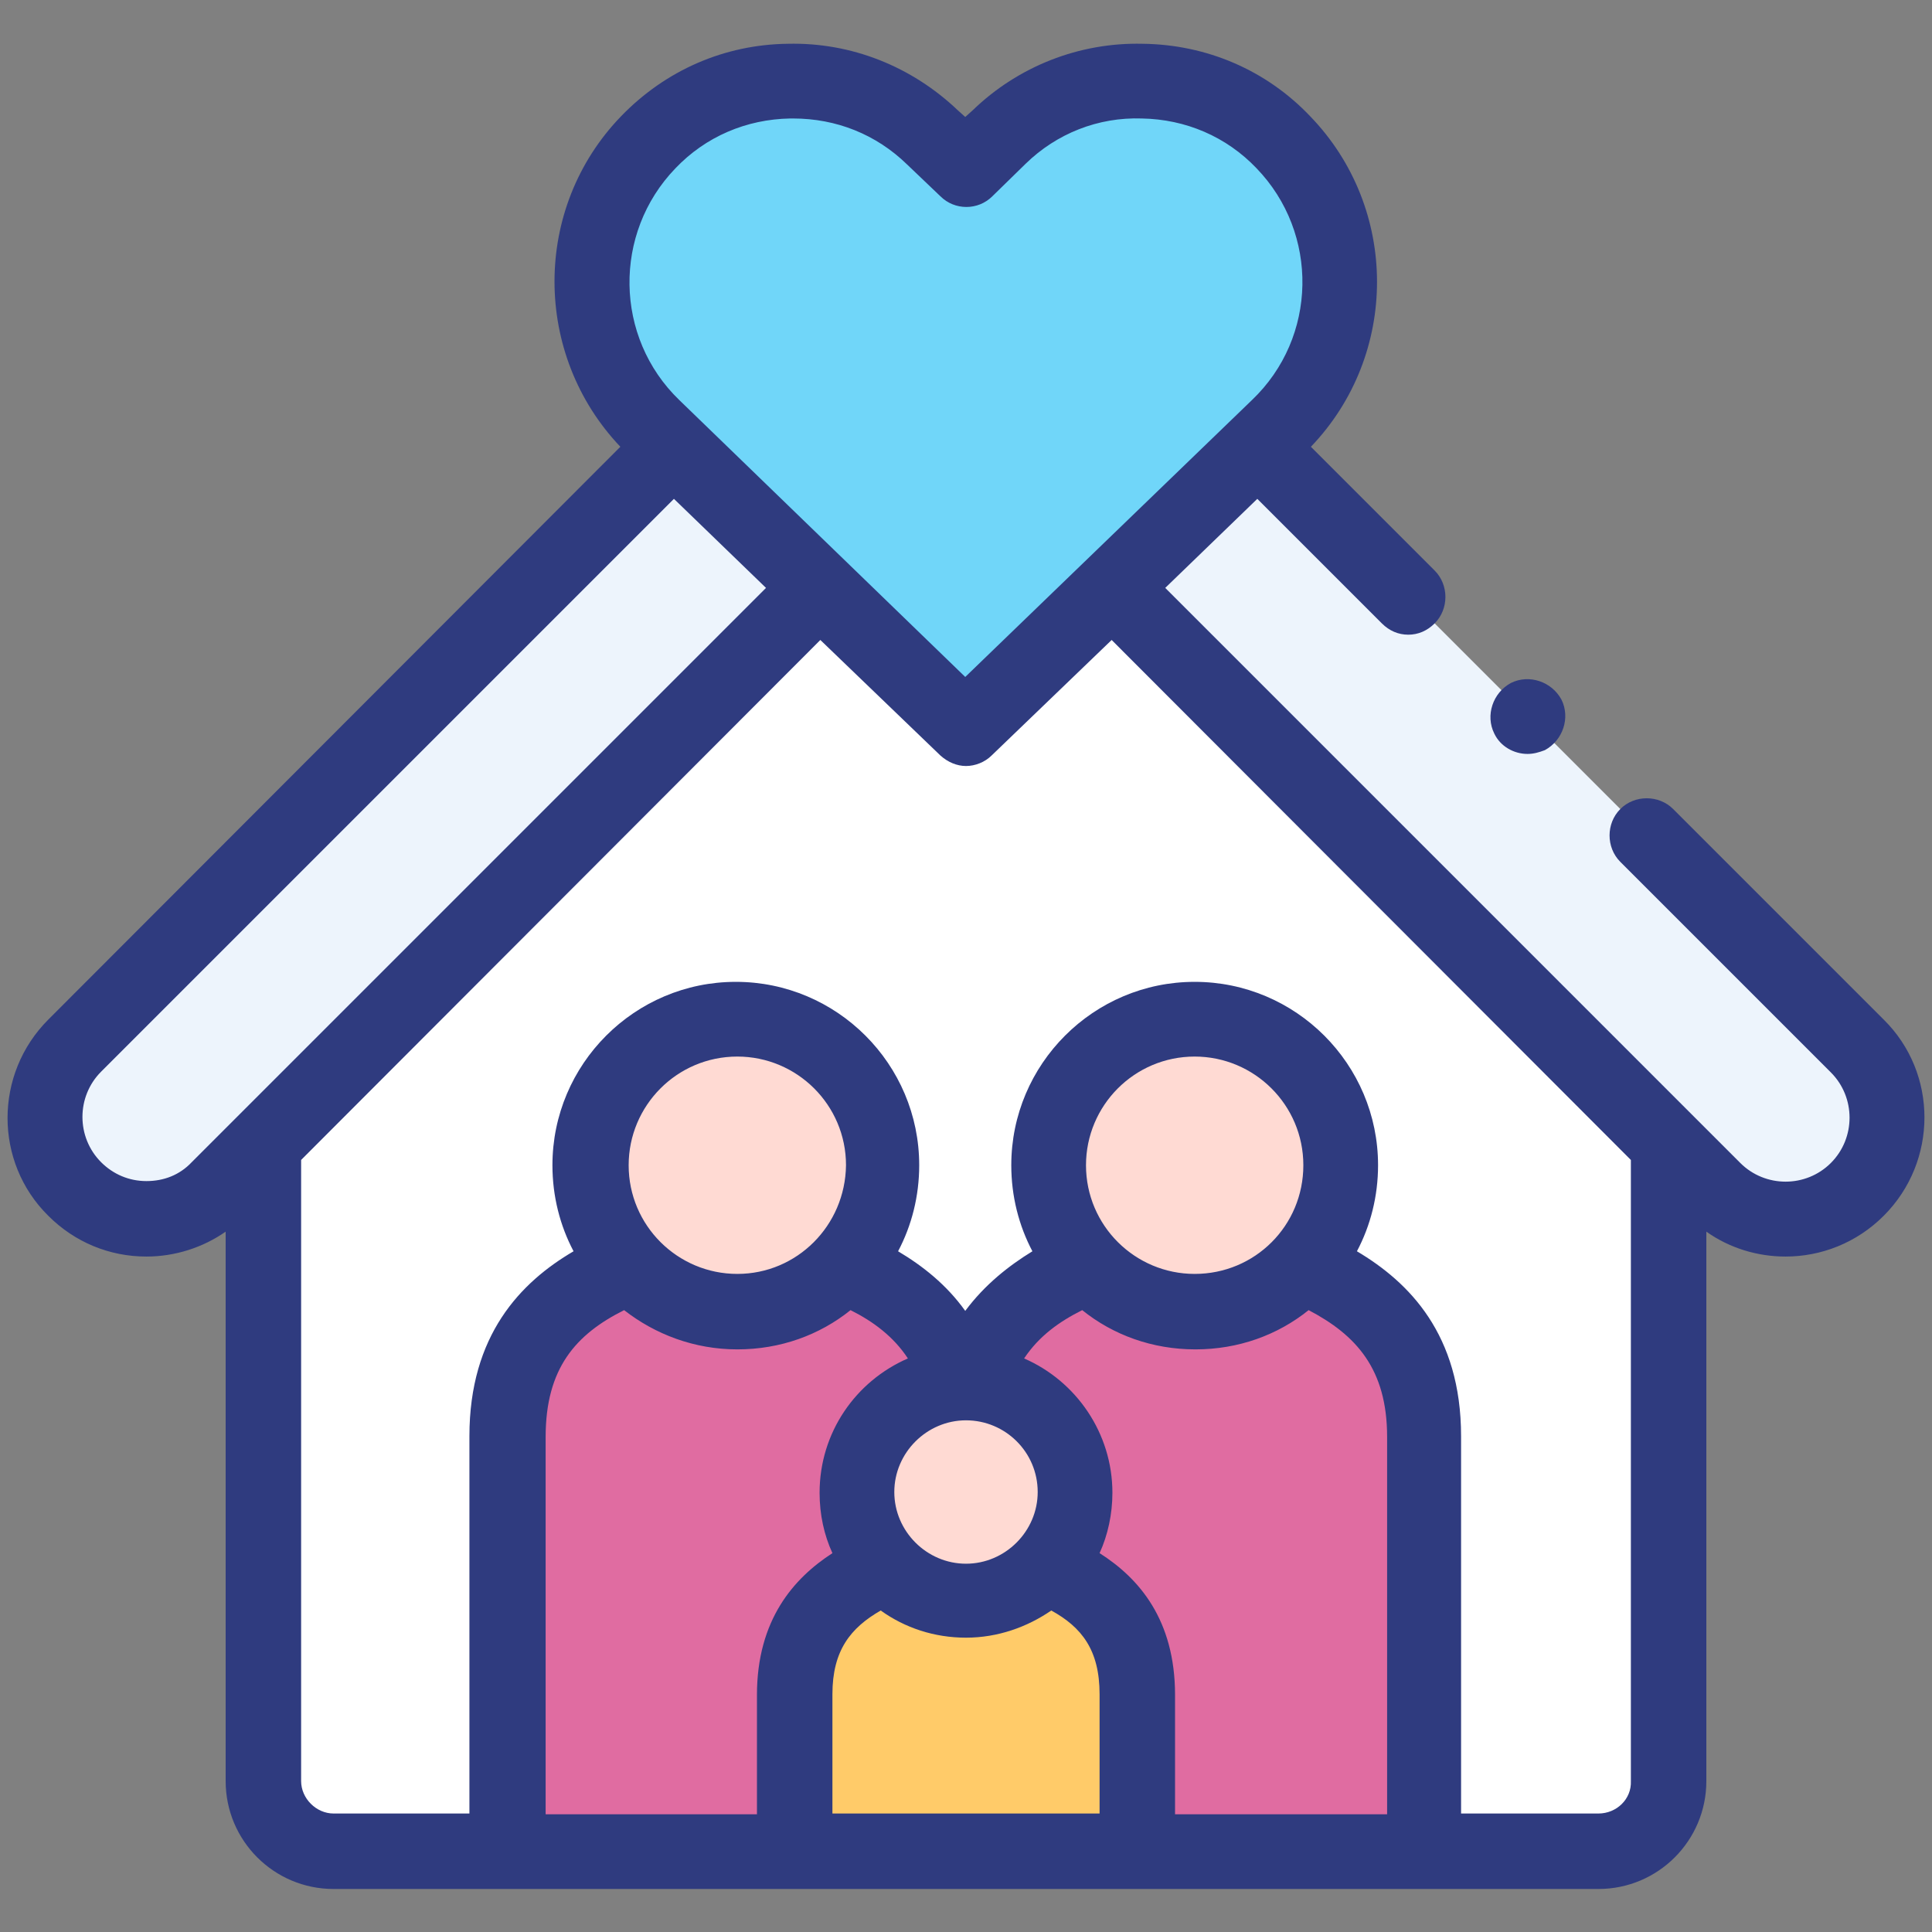 <?xml version="1.0" encoding="utf-8"?>
<!-- Generator: Adobe Illustrator 23.0.1, SVG Export Plug-In . SVG Version: 6.00 Build 0)  -->
<svg version="1.1" id="Layer_1" xmlns="http://www.w3.org/2000/svg" xmlns:xlink="http://www.w3.org/1999/xlink" x="0px" y="0px"
	 viewBox="0 0 256 256" style="enable-background:new 0 0 256 256;" xml:space="preserve">
<rect x="0" y="0" width="256" height="256" fill="#808080" stroke="none"/>
<style type="text/css">
	.st0{fill-rule:evenodd;clip-rule:evenodd;fill:#FFFFFF;}
	.st1{fill-rule:evenodd;clip-rule:evenodd;fill:#70D6F9;}
	.st2{fill-rule:evenodd;clip-rule:evenodd;fill:#EDF4FC;}
	.st3{fill-rule:evenodd;clip-rule:evenodd;fill:#FFDAD3;}
	.st4{fill-rule:evenodd;clip-rule:evenodd;fill:#E06CA1;}
	.st5{clip-path:url(#SVGID_2_);fill-rule:evenodd;clip-rule:evenodd;fill:#FFCB69;}
	.st6{clip-path:url(#SVGID_4_);fill:#2F3B7F;}
	.st7{fill:#2F3B7F;}
</style>
<g id="XMLID_281_">
	<path id="XMLID_2399_" class="st0" d="M221.1,151.6l-73.7-73.8L128,96.5l-19.4-18.7l-73.8,73.8V236c0,5.1,4.2,9.3,9.3,9.3h23.2
		v-54.9c0-14.1,8.9-19.5,16.2-22.7c-3.2-3.5-5.2-8.1-5.2-13.2c0-10.7,8.6-19.3,19.3-19.3s19.3,8.7,19.3,19.3c0,5.1-2,9.8-5.2,13.2
		c6,2.6,13,6.6,15.4,15.6c0.3,0,0.6,0,0.9,0s0.6,0,0.9,0c2.4-9,9.4-13,15.4-15.6c-3.2-3.5-5.2-8.1-5.2-13.2
		c0-10.7,8.7-19.3,19.3-19.3c10.7,0,19.3,8.7,19.3,19.3c0,5.1-2,9.8-5.2,13.2c7.4,3.2,16.2,8.5,16.2,22.7v54.9h23.2
		c5.1,0,9.2-4.2,9.2-9.3V151.6L221.1,151.6z"/>
	<path id="XMLID_2396_" class="st1" d="M169.4,56.5c10.5-10.2,10.9-27.2,0.7-37.7S143,8,132.4,18.2l-4.4,4.2l-4.4-4.2
		C113,8,96.1,8.3,85.9,18.8C75.7,29.4,76,46.4,86.6,56.5l2.7,2.6l19.4,18.7L128,96.5l19.4-18.7l19.3-18.7L169.4,56.5z"/>
	<path id="XMLID_2393_" class="st2" d="M246.1,138.6l-79.4-79.4l-19.3,18.7l73.7,73.8l6,6c5.2,5.2,13.8,5.2,19,0
		C251.3,152.4,251.3,143.8,246.1,138.6L246.1,138.6z"/>
	<path id="XMLID_2390_" class="st2" d="M34.9,151.6l73.8-73.8L89.3,59.2L9.9,138.6c-2.6,2.6-3.9,6-3.9,9.5v0.1
		c0,3.4,1.3,6.9,3.9,9.5c5.2,5.2,13.8,5.2,19,0L34.9,151.6z"/>
	<path id="XMLID_2387_" class="st3" d="M117,154.5c0-10.7-8.6-19.3-19.3-19.3s-19.3,8.7-19.3,19.3c0,5.1,2,9.8,5.2,13.2
		c3.5,3.8,8.5,6.1,14.1,6.1s10.6-2.3,14.1-6.1C115,164.2,117,159.6,117,154.5L117,154.5z"/>
	<path id="XMLID_2380_" class="st4" d="M127.1,183.3c-2.4-9-9.4-13-15.4-15.6c-3.5,3.8-8.5,6.1-14.1,6.1s-10.6-2.3-14.1-6.1
		c-7.4,3.2-16.2,8.5-16.2,22.7v54.9h38v-20.8c0-10.6,6.6-14.6,12.1-16.9c-2.4-2.6-3.9-6-3.9-9.9C113.6,190,119.6,183.7,127.1,183.3
		L127.1,183.3z"/>
	<path id="XMLID_2373_" class="st3" d="M177.7,154.5c0-10.7-8.7-19.3-19.3-19.3c-10.7,0-19.3,8.7-19.3,19.3c0,5.1,2,9.8,5.2,13.2
		c3.5,3.8,8.5,6.1,14.1,6.1s10.6-2.3,14.1-6.1C175.7,164.2,177.7,159.6,177.7,154.5L177.7,154.5z"/>
	<path id="XMLID_1423_" class="st4" d="M188.7,190.4c0-14.1-8.9-19.5-16.2-22.7c-3.5,3.8-8.5,6.1-14.1,6.1s-10.6-2.3-14.1-6.1
		c-6,2.6-13,6.6-15.4,15.6c7.6,0.4,13.6,6.7,13.6,14.4c0,3.8-1.5,7.3-3.9,9.9c5.5,2.4,12.1,6.4,12.1,16.9v20.8h38L188.7,190.4
		L188.7,190.4z"/>
	<path id="XMLID_1397_" class="st3" d="M142.4,197.7c0-7.7-6-14-13.6-14.4c-0.3,0-0.6,0-0.9,0c-0.3,0-0.6,0-0.9,0
		c-7.6,0.4-13.6,6.7-13.6,14.4c0,3.8,1.5,7.3,3.9,9.9c2.6,2.8,6.4,4.6,10.5,4.6c4.2,0,7.9-1.8,10.5-4.6
		C140.9,205,142.4,201.5,142.4,197.7L142.4,197.7z"/>
	<g id="XMLID_288_">
		<g>
			<defs>
				<rect id="SVGID_1_" x="1" y="5.6" width="254" height="244.7"/>
			</defs>
			<clipPath id="SVGID_2_">
				<use xlink:href="#SVGID_1_"  style="overflow:visible;"/>
			</clipPath>
			<path id="XMLID_1390_" class="st5" d="M150.7,224.5c0-10.6-6.6-14.6-12.1-16.9c-2.6,2.8-6.4,4.6-10.5,4.6
				c-4.1,0-7.9-1.8-10.5-4.6c-5.5,2.4-12.1,6.4-12.1,16.9v20.8h45.3L150.7,224.5L150.7,224.5z"/>
		</g>
		<g>
			<defs>
				<rect id="SVGID_3_" x="1" y="5.6" width="254" height="244.7"/>
			</defs>
			<clipPath id="SVGID_4_">
				<use xlink:href="#SVGID_3_"  style="overflow:visible;"/>
			</clipPath>
			<path id="XMLID_654_" class="st6" d="M249.6,135.1l-27.9-27.9c-1.9-1.9-5.1-1.9-7,0s-1.9,5.1,0,7l27.9,27.9c3.3,3.3,3.3,8.7,0,12
				s-8.7,3.3-12,0l-76.2-76.2l12.2-11.8l16.5,16.5c1,1,2.2,1.5,3.5,1.5s2.5-0.5,3.5-1.5c1.9-1.9,1.9-5.1,0-7l-16.4-16.4
				c11.7-12.2,11.7-31.6-0.1-43.8c-5.8-6.1-13.7-9.5-22.2-9.6c-8.4-0.2-16.5,3-22.5,8.8l-1,0.9l-1-0.9c-6.1-5.8-14.1-9-22.5-8.8
				C96,5.9,88.2,9.3,82.3,15.4C70.5,27.6,70.6,47,82.2,59.2L6.4,135.1c-7.2,7.2-7.2,18.9,0,26c3.5,3.5,8.1,5.4,13,5.4l0,0
				c3.8,0,7.5-1.2,10.5-3.3V236c0,7.9,6.4,14.3,14.3,14.3h167.6c7.9,0,14.3-6.4,14.3-14.3v-72.8c3.1,2.2,6.8,3.3,10.5,3.3
				c4.7,0,9.4-1.8,13-5.4C256.8,153.9,256.8,142.2,249.6,135.1L249.6,135.1z M89.5,22.3c4-4.2,9.4-6.5,15.2-6.6c0.1,0,0.3,0,0.4,0
				c5.7,0,11,2.1,15.1,6.1l4.4,4.2c1.9,1.9,5,1.9,6.9,0l4.4-4.3c4.1-4,9.6-6.2,15.4-6c5.8,0.1,11.2,2.4,15.2,6.6
				c8.3,8.6,8.1,22.4-0.6,30.7l-38,36.7L90,53C81.4,44.7,81.2,30.9,89.5,22.3L89.5,22.3z M19.4,156.5L19.4,156.5
				c-2.3,0-4.4-0.9-6-2.5c-3.3-3.3-3.3-8.7,0-12l75.9-75.9l12.2,11.8l-70,70c-0.1,0.1-0.2,0.2-0.3,0.3l-5.8,5.8
				C23.8,155.7,21.7,156.5,19.4,156.5L19.4,156.5z M97.7,168.8c-7.9,0-14.4-6.4-14.4-14.4c0-7.9,6.4-14.4,14.4-14.4
				c7.9,0,14.4,6.4,14.4,14.4C112,162.4,105.6,168.8,97.7,168.8L97.7,168.8z M82.7,173.6c4.1,3.2,9.3,5.2,15,5.2s10.9-1.9,15-5.2
				c3,1.5,5.7,3.5,7.6,6.4c-6.9,3-11.7,9.8-11.7,17.8c0,2.9,0.6,5.6,1.7,8c-5.1,3.3-10,8.8-10,18.8v15.8h-28v-50
				C72.3,181.3,76.3,176.8,82.7,173.6L82.7,173.6z M158.3,168.8c-7.9,0-14.4-6.4-14.4-14.4c0-7.9,6.4-14.4,14.4-14.4
				c7.9,0,14.4,6.4,14.4,14.4C172.7,162.4,166.3,168.8,158.3,168.8L158.3,168.8z M143.4,173.6c4.1,3.3,9.3,5.2,15,5.2
				s10.9-1.9,15-5.2c6.3,3.3,10.4,7.8,10.4,16.8v50h-28.1v-15.8c0-10-4.8-15.5-10-18.8c1.1-2.4,1.7-5.2,1.7-8
				c0-7.9-4.8-14.8-11.7-17.8C137.7,177,140.4,175.1,143.4,173.6L143.4,173.6z M128,188.2c5.2,0,9.5,4.2,9.5,9.5
				c0,5.2-4.3,9.5-9.5,9.5s-9.5-4.3-9.5-9.5S122.8,188.2,128,188.2L128,188.2z M116.7,213.4c3.2,2.3,7.1,3.6,11.3,3.6
				c4.2,0,8.1-1.4,11.3-3.6c4,2.2,6.4,5.2,6.4,11.1v15.8h-35.4v-15.8C110.3,218.7,112.7,215.7,116.7,213.4L116.7,213.4z
				 M211.8,240.3h-18.2v-50c0-13.5-6.9-20.4-13.8-24.5c1.8-3.4,2.8-7.3,2.8-11.4c0-13.4-10.9-24.3-24.3-24.3
				c-13.4,0-24.3,10.9-24.3,24.3c0,4.1,1,8,2.8,11.4c-3.1,1.9-6.3,4.4-8.9,7.9c-2.5-3.5-5.7-6-8.9-7.9c1.8-3.4,2.8-7.3,2.8-11.4
				c0-13.4-10.9-24.3-24.3-24.3S73.2,141,73.2,154.4c0,4.1,1,8,2.8,11.4c-7,4.1-13.8,11.1-13.8,24.5v50h-18c-2.3,0-4.3-2-4.3-4.3
				v-82.3l68.8-68.9l15.9,15.3c1,0.9,2.2,1.4,3.4,1.4s2.5-0.5,3.4-1.4l15.9-15.3l68.8,68.9V236C216.2,238.4,214.2,240.3,211.8,240.3
				L211.8,240.3z"/>
		</g>
	</g>
	<path id="XMLID_283_" class="st7" d="M202.4,99.9c-1.8,0-3.6-1-4.4-2.7l0,0c-1.2-2.4-0.2-5.4,2.2-6.7c2.4-1.2,5.4-0.2,6.7,2.2
		c1.2,2.4,0.2,5.4-2.2,6.7C203.9,99.7,203.2,99.9,202.4,99.9L202.4,99.9z"/>
</g>
</svg>
